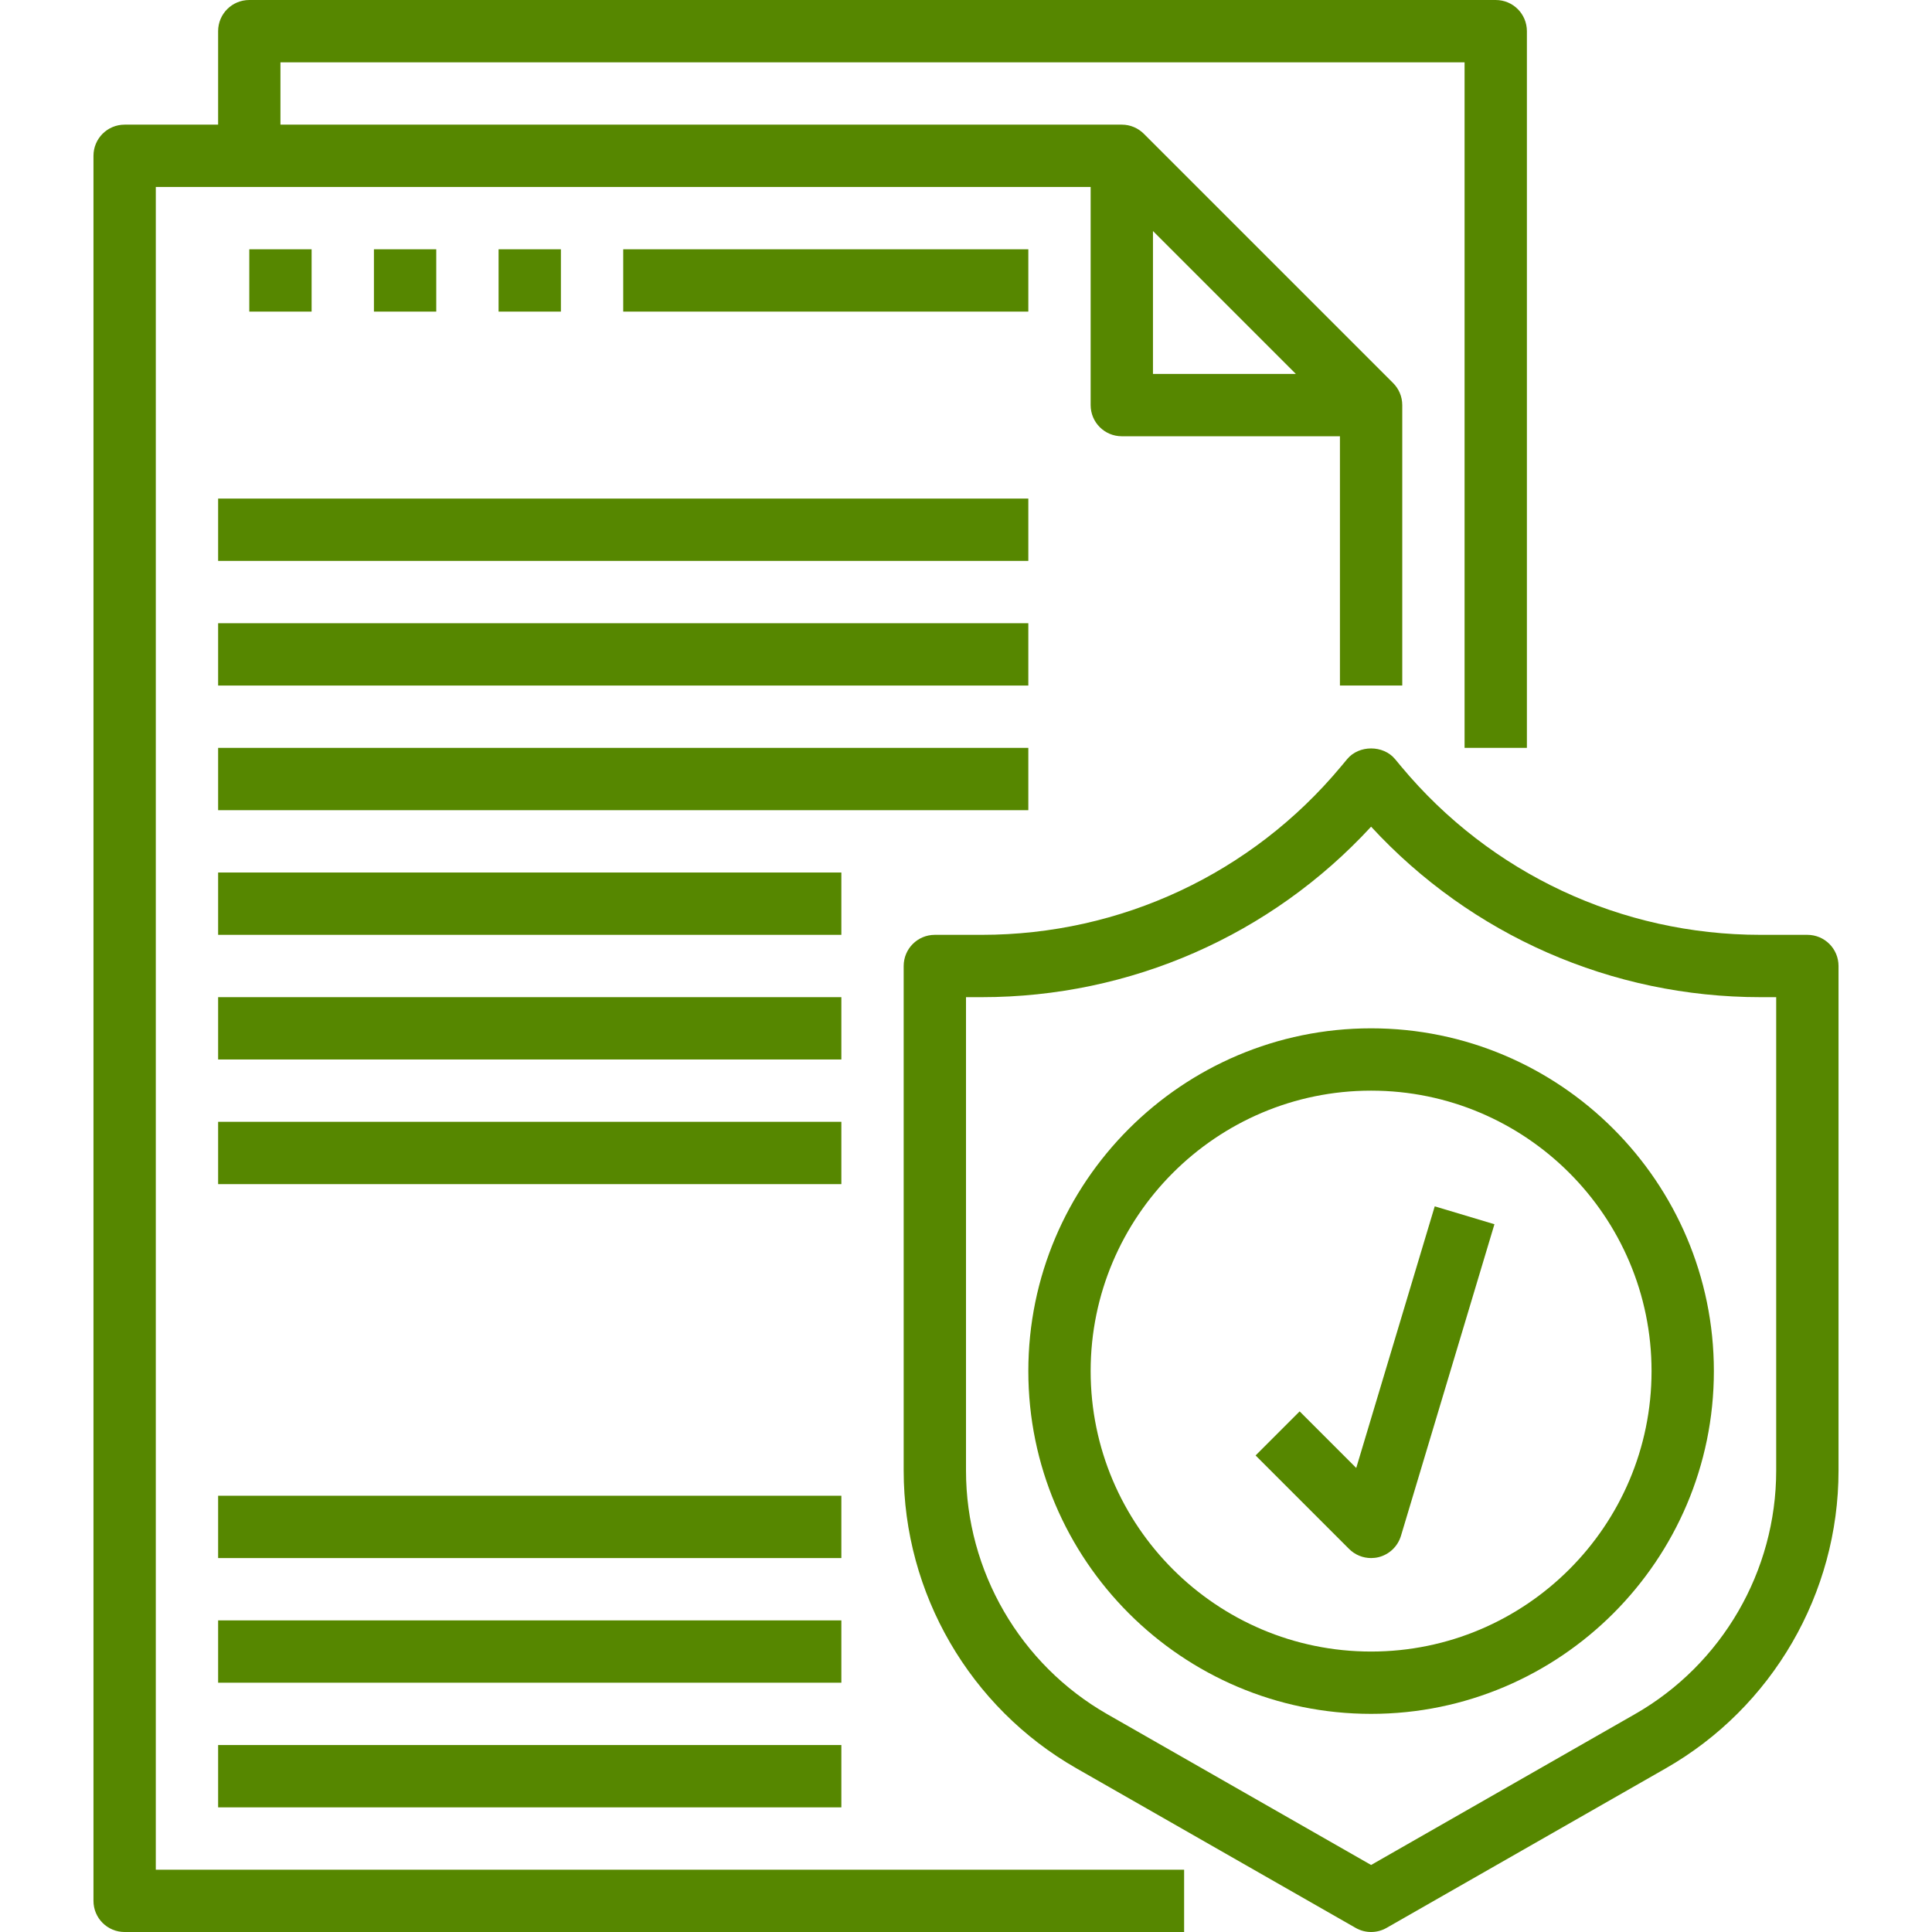 <?xml version="1.0" encoding="UTF-8"?> <svg xmlns="http://www.w3.org/2000/svg" height="512px" viewBox="-24 0 496 496" width="512px"> <path d="m16 48h240v56c0 4.426 3.574 8 8 8h56v64h16v-72c0-2.215-.902-4.215-2.352-5.664l-63.977-63.977c-1.457-1.457-3.457-2.359-5.672-2.359h-216v-16h304v176h16v-184c0-4.426-3.574-8-8-8h-320c-4.426 0-8 3.574-8 8v24h-24c-4.426 0-8 3.574-8 8v448c0 4.426 3.574 8 8 8h272v-16h-264zm256 11.312 36.688 36.688h-36.688zm0 0" fill="#568700"></path> <path d="m440 240h-12.047c-35.723 0-69.32-15.734-92.184-43.168l-1.617-1.945c-3.031-3.656-9.266-3.656-12.297 0l-1.617 1.938c-22.871 27.441-56.469 43.176-92.191 43.176h-12.047c-4.426 0-8 3.574-8 8v129.566c0 31.504 16.992 60.785 44.344 76.41l71.688 40.969c1.227.703 2.602 1.055 3.969 1.055s2.742-.352 3.969-1.055l71.688-40.969c27.352-15.625 44.344-44.906 44.344-76.41v-129.566c0-4.426-3.574-8-8-8zm-8 137.566c0 25.777-13.895 49.73-36.281 62.512l-67.719 38.715-67.719-38.703c-22.387-12.793-36.281-36.746-36.281-62.523v-121.566h4.047c38.176 0 74.227-15.863 99.953-43.77 25.719 27.906 61.777 43.77 99.953 43.77h4.047zm0 0" fill="#568700"></path> <path d="m328 264c-48.52 0-88 39.48-88 88s39.48 88 88 88 88-39.48 88-88-39.48-88-88-88zm0 160c-39.703 0-72-32.297-72-72s32.297-72 72-72 72 32.297 72 72-32.297 72-72 72zm0 0" fill="#568700"></path> <path d="m324.184 376.871-14.527-14.527-11.312 11.312 24 24c1.512 1.52 3.559 2.344 5.656 2.344.648 0 1.305-.078 1.953-.238 2.734-.691 4.895-2.77 5.711-5.465l24-80-15.328-4.594zm0 0" fill="#568700"></path> <path d="m32 128h208v16h-208zm0 0" fill="#568700"></path> <path d="m32 160h208v16h-208zm0 0" fill="#568700"></path> <path d="m32 192h208v16h-208zm0 0" fill="#568700"></path> <path d="m32 224h160v16h-160zm0 0" fill="#568700"></path> <path d="m32 256h160v16h-160zm0 0" fill="#568700"></path> <path d="m32 288h160v16h-160zm0 0" fill="#568700"></path> <path d="m32 384h160v16h-160zm0 0" fill="#568700"></path> <path d="m32 416h160v16h-160zm0 0" fill="#568700"></path> <path d="m32 448h160v16h-160zm0 0" fill="#568700"></path> <path d="m40 64h16v16h-16zm0 0" fill="#568700"></path> <path d="m72 64h16v16h-16zm0 0" fill="#568700"></path> <path d="m104 64h16v16h-16zm0 0" fill="#568700"></path> <path d="m136 64h104v16h-104zm0 0" fill="#568700"></path> </svg> 